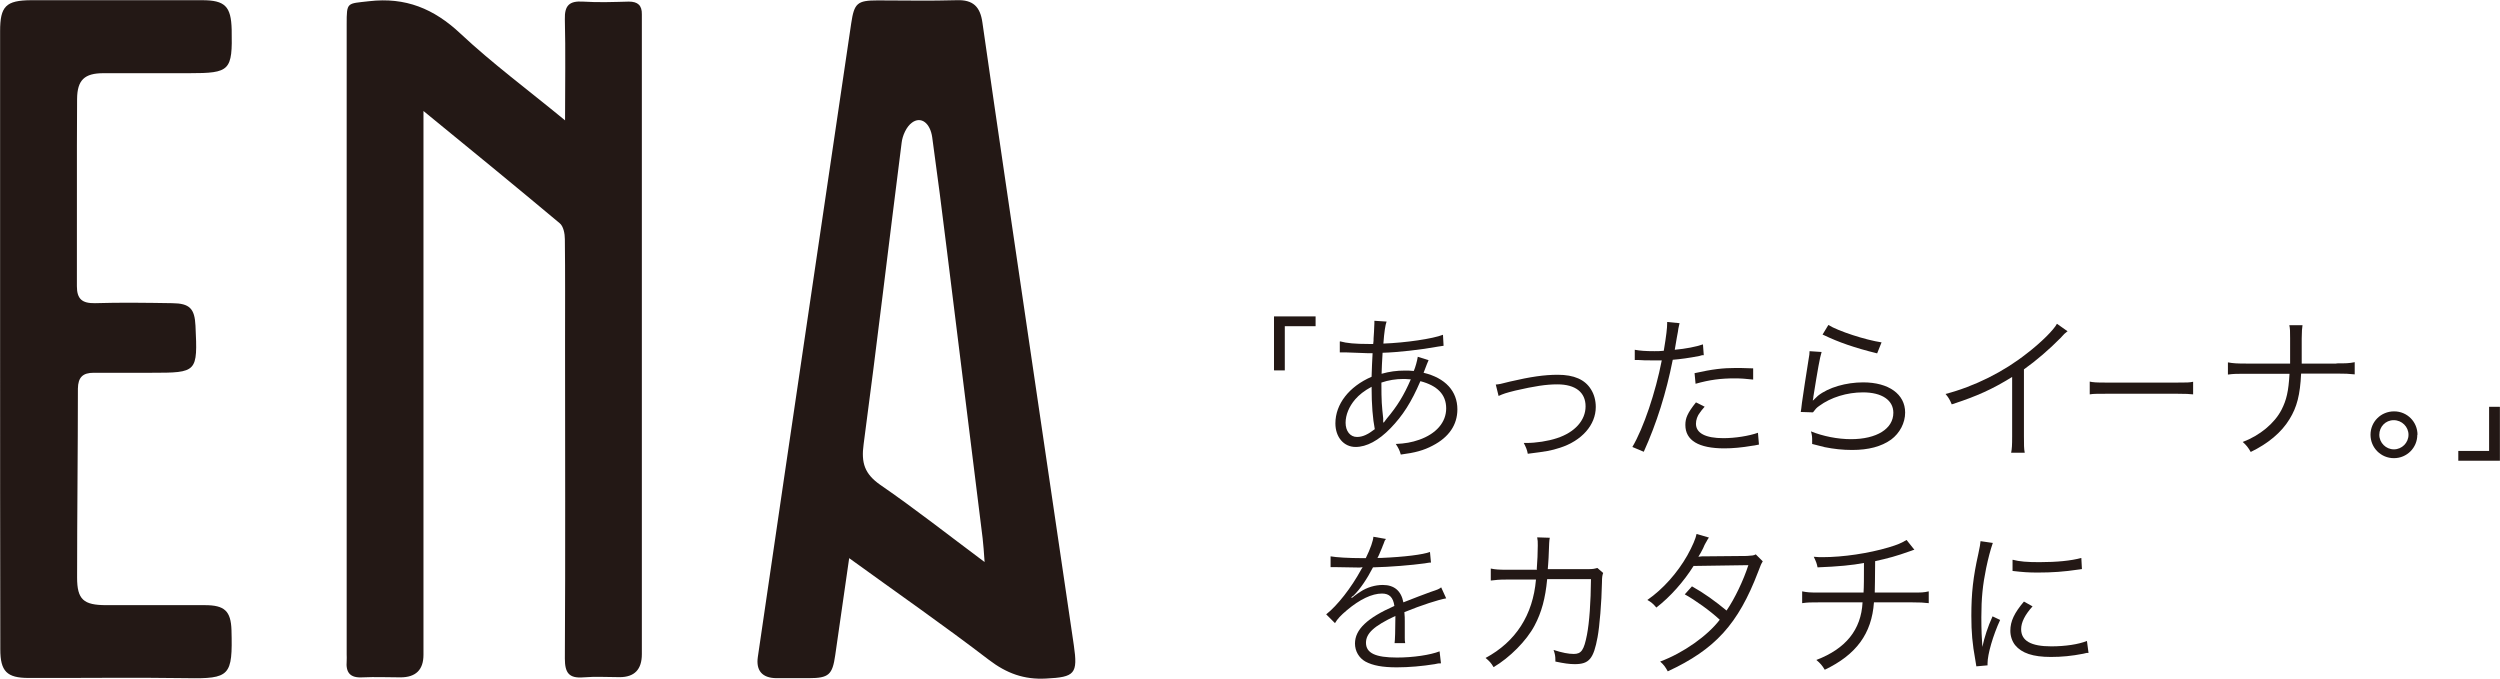 <?xml version="1.0" encoding="UTF-8"?><svg id="_レイヤー_2" xmlns="http://www.w3.org/2000/svg" width="125.01" height="33.93" viewBox="0 0 125 33.93"><defs><style>.cls-1{fill:#231815;}</style></defs><g id="_レイヤー_9"><path class="cls-1" d="M28.25,6.02c0-1.84.03-3.45-.01-5.06-.02-.7.24-.92.9-.88.77.05,1.54.02,2.3,0,.45,0,.66.19.65.64,0,.16,0,.33,0,.49,0,10.5,0,21,0,31.5q0,1.15-1.11,1.15c-.6,0-1.21-.04-1.81.01-.73.06-.93-.23-.93-.94.03-5.24.01-10.47.01-15.71,0-1.75.01-3.51-.01-5.26,0-.27-.07-.65-.26-.8-2.2-1.84-4.42-3.66-6.81-5.61v1.12c0,8.69,0,17.38,0,26.07q0,1.13-1.15,1.13c-.63,0-1.26-.03-1.89,0-.63.04-.85-.24-.8-.82.01-.11,0-.22,0-.33,0-10.5,0-21,0-31.5,0-1.14.01-1.03,1.12-1.16,1.82-.21,3.24.37,4.57,1.62,1.59,1.49,3.36,2.8,5.22,4.33Z"/><path class="cls-1" d="M42.46,27.89c-.25,1.72-.47,3.29-.7,4.87-.14.98-.32,1.15-1.32,1.15-.55,0-1.1,0-1.64,0-.69-.01-1.01-.38-.91-1.06.87-5.96,1.75-11.92,2.63-17.88.68-4.6,1.36-9.21,2.04-13.81.15-1,.3-1.14,1.32-1.14,1.32,0,2.63.03,3.95-.01.83-.03,1.18.33,1.29,1.12.76,5.31,1.55,10.62,2.33,15.93.75,5.07,1.49,10.13,2.24,15.2.21,1.44.05,1.6-1.39,1.67-1.1.06-1.97-.26-2.85-.93-2.26-1.73-4.59-3.35-7.02-5.11ZM49.23,28.12c-.04-.55-.06-.88-.1-1.21-.6-4.81-1.19-9.62-1.79-14.42-.23-1.87-.47-3.75-.73-5.62-.1-.72-.56-1.07-1.01-.74-.28.2-.48.65-.52,1.01-.64,5.02-1.23,10.05-1.9,15.07-.13.94.05,1.49.84,2.04,1.73,1.19,3.38,2.49,5.23,3.87Z"/><path class="cls-1" d="M0,16.94C0,11.81,0,6.69,0,1.56,0,.31.29.02,1.55.01c2.85,0,5.7,0,8.55,0,1.15,0,1.45.31,1.48,1.47.04,2.06-.07,2.18-2.13,2.18-1.43,0-2.85,0-4.28,0-.95,0-1.31.34-1.32,1.28-.02,3.12,0,6.25-.01,9.37,0,.64.26.86.9.85,1.29-.04,2.58-.02,3.87,0,.87.01,1.12.27,1.16,1.13.11,2.33.1,2.35-2.21,2.35-.96,0-1.92,0-2.88,0-.54,0-.78.22-.79.79,0,3.15-.04,6.3-.04,9.45,0,1.1.32,1.38,1.46,1.38,1.65,0,3.29,0,4.93,0,.98,0,1.3.29,1.33,1.25.06,2.29-.07,2.44-2.26,2.4-2.63-.04-5.26,0-7.89-.01-1.08,0-1.41-.33-1.41-1.43C0,27.3,0,22.12,0,16.94Z"/><path class="cls-1" d="M63.7,18.51v-2.69h2.08v.49h-1.54v2.21h-.53Z"/><path class="cls-1" d="M67.01,17.07c.32.09.74.13,1.43.13.09,0,.13,0,.22,0,.02-.11.02-.21.02-.29l.02-.3c0-.09.02-.38.02-.45,0-.02,0-.06,0-.12l.61.04c-.06.16-.12.53-.16,1.1,1.11-.04,2.47-.24,2.98-.44l.03.55c-.11.02-.12.02-.27.04-.86.16-2.04.29-2.78.31q-.04.66-.05,1.05c.4-.11.74-.16,1.17-.16.15,0,.24,0,.44.02.08-.18.17-.51.2-.71l.54.17c-.03.05-.11.27-.25.63,1.09.26,1.69.92,1.69,1.83,0,.77-.42,1.39-1.23,1.81-.45.24-.89.36-1.6.45-.06-.22-.12-.33-.25-.53.46-.02.8-.08,1.17-.21.85-.3,1.35-.87,1.35-1.57s-.45-1.14-1.29-1.36c-.45,1.05-.88,1.72-1.49,2.35-.6.62-1.2.94-1.75.94-.59,0-1.01-.49-1.01-1.18,0-.96.68-1.84,1.81-2.33.02-.55.02-.64.05-1.18h-.28c-.12,0-.48-.02-1.09-.04-.07,0-.12,0-.14,0s-.07,0-.13,0v-.54ZM67.76,19.97c-.31.36-.48.78-.48,1.17,0,.42.23.71.57.71.28,0,.54-.12.89-.39-.1-.52-.16-1.2-.16-2.12-.38.21-.61.39-.83.64ZM69.19,21.13q.09-.13.15-.2c.53-.63.86-1.17,1.2-1.96-.26-.02-.29-.02-.38-.02-.36,0-.74.06-1.09.18,0,.96.02,1.13.09,1.79,0,.06,0,.06,0,.2h.02Z"/><path class="cls-1" d="M74.78,19.23c.2-.02.22-.02.72-.15,1.03-.24,1.72-.34,2.39-.34.81,0,1.36.24,1.66.73.16.25.24.56.24.88,0,.9-.7,1.69-1.79,2.04-.47.15-.66.18-1.61.3-.04-.21-.08-.3-.2-.54.06,0,.1,0,.13,0,.48,0,1.08-.09,1.53-.24.89-.29,1.43-.89,1.43-1.59s-.5-1.1-1.41-1.1c-.57,0-1.14.09-2.1.31-.48.12-.6.16-.84.27l-.14-.57Z"/><path class="cls-1" d="M81.74,17.49c.26.05.55.07.98.07.17,0,.27,0,.47-.02.13-.77.17-1.15.17-1.37v-.07l.62.06c-.03.12-.04.16-.06.27,0,.05-.03.2-.08.47-.05.27-.06.38-.1.59.54-.05,1.07-.15,1.41-.27l.04.54h-.08s-.14.04-.14.04c-.51.1-.96.16-1.33.19-.33,1.66-.8,3.16-1.45,4.6l-.57-.24c.56-.95,1.16-2.73,1.47-4.33-.18,0-.22,0-.54,0s-.31,0-.65-.02h-.03s-.05,0-.13,0v-.55ZM85.24,20.33c-.16.19-.18.21-.24.3-.13.16-.2.37-.2.56,0,.47.48.72,1.37.72.59,0,1.28-.11,1.73-.27l.05.59-.1.02c-.08.02-.16.03-.24.04-.52.09-.98.13-1.39.13-1.29,0-1.95-.4-1.95-1.17,0-.35.11-.6.53-1.13l.44.22ZM87.66,18.98c-.38-.04-.6-.06-.92-.06-.7,0-1.25.07-1.96.27l-.05-.53c.9-.2,1.41-.26,2.08-.26.16,0,.27,0,.85.02v.56Z"/><path class="cls-1" d="M91.08,17.61c-.09.29-.19.86-.41,2.23,0,.09-.02.11-.03.18h.02c.11-.11.16-.16.24-.23.53-.42,1.41-.67,2.26-.67,1.28,0,2.1.59,2.1,1.51,0,.52-.27,1.03-.7,1.35-.49.35-1.13.52-1.95.52-.48,0-.92-.05-1.37-.14-.07-.02-.27-.07-.63-.16,0-.08,0-.14,0-.17,0-.16,0-.26-.06-.46.59.24,1.33.39,2,.39,1.29,0,2.12-.52,2.12-1.32,0-.63-.57-1.02-1.52-1.02-.8,0-1.61.25-2.19.68-.13.09-.18.15-.31.32l-.61-.02c.02-.13.03-.18.06-.46.08-.55.2-1.36.33-2.16.04-.24.05-.28.05-.42l.6.04ZM91.42,16.25c.5.31,1.86.75,2.66.87l-.22.55c-1.14-.28-1.93-.56-2.66-.91l-.07-.03.29-.48Z"/><path class="cls-1" d="M103.37,16.57c-.13.1-.16.13-.34.33-.55.56-1.21,1.13-1.83,1.57v3.34c0,.43,0,.63.04.83h-.68c.04-.2.05-.38.05-.81v-2.98c-.99.61-1.73.95-3.02,1.37-.1-.24-.16-.34-.31-.52,1.45-.38,2.91-1.11,4.07-2.03.67-.51,1.35-1.18,1.5-1.48l.54.38Z"/><path class="cls-1" d="M104.48,19.08c.18.04.35.05.78.05h3.64c.46,0,.56,0,.76-.04v.63c-.2-.02-.34-.03-.76-.03h-3.63c-.46,0-.59,0-.78.03v-.64Z"/><path class="cls-1" d="M116.82,18.17c.45,0,.64,0,.92-.06v.61c-.27-.03-.49-.04-.91-.04h-1.77c-.05,1.07-.21,1.68-.58,2.28-.4.66-1.07,1.22-1.94,1.64-.13-.23-.22-.34-.4-.5.85-.32,1.59-.93,1.94-1.61.25-.49.35-.92.4-1.8h-2.17c-.42,0-.64,0-.91.04v-.61c.27.05.46.06.92.06h2.19c0-.39,0-.55,0-.69v-.58c0-.3,0-.49-.04-.65h.66c-.03.21-.03.24-.04.67v.56s0,.69,0,.69h1.74Z"/><path class="cls-1" d="M120.87,21.74c0,.65-.52,1.17-1.17,1.17s-1.17-.52-1.17-1.17.52-1.17,1.18-1.17,1.17.53,1.17,1.17ZM118.97,21.74c0,.4.33.73.73.73s.73-.33.73-.73-.33-.73-.74-.73-.72.33-.72.73Z"/><path class="cls-1" d="M125,20.35v2.69h-2.08v-.49h1.54v-2.21h.53Z"/><path class="cls-1" d="M68.29,27.91c.24-.49.37-.88.38-1.07l.63.11c-.06.07-.07.09-.09.16,0,.02-.03.07-.05.13-.02.05-.04.09-.05.13-.15.36-.2.48-.24.53h.06s.05,0,.1,0c1.21-.05,2.13-.17,2.47-.3l.05.53c-.12,0-.16.02-.31.04-.66.09-1.71.18-2.59.2-.29.57-.65,1.1-.97,1.41-.07.04-.11.08-.11.1l.02.02s.09-.06.13-.1c.15-.11.2-.15.3-.21.33-.22.74-.34,1.12-.34.58,0,.92.3,1.03.87.53-.21,1.03-.4,1.36-.52.39-.13.41-.14.53-.23l.25.55c-.36.06-1.24.34-2.09.69.02.21.02.32.02.47,0,.1,0,.25,0,.44,0,.14,0,.28,0,.37,0,.11,0,.16.02.27h-.53c.02-.1.04-.7.04-1.28v-.08c-1.07.5-1.47.87-1.47,1.34,0,.52.48.74,1.55.74.82,0,1.67-.13,2.13-.31l.07.6c-.13,0-.14,0-.31.04-.62.1-1.29.16-1.9.16-.71,0-1.2-.09-1.57-.29-.32-.18-.52-.52-.52-.9,0-.7.61-1.28,1.97-1.88-.06-.43-.25-.62-.62-.62-.5,0-1.11.29-1.75.83-.31.26-.48.44-.6.65l-.44-.44c.56-.44,1.25-1.32,1.75-2.24.02-.03.02-.05.04-.06l.03-.06s-.1.02-.15.02c-.16,0-.87-.02-1.15-.02h-.13c-.05,0-.09,0-.17,0v-.54c.28.05.89.09,1.62.09h.19Z"/><path class="cls-1" d="M76.84,28.45c.03-.39.05-.82.05-1.17,0-.2,0-.26-.03-.41l.63.02c-.03.16-.03.24-.06,1.01-.02.28-.02.35-.04.56h1.96c.34,0,.36-.02.52-.06l.29.25c-.04.11-.06.2-.06.47-.02,1.02-.12,2.2-.22,2.74-.2,1.08-.42,1.35-1.14,1.35-.27,0-.55-.04-.97-.13v-.09c0-.18-.02-.29-.09-.49.43.14.75.2,1.01.2.38,0,.51-.19.66-.96.12-.62.19-1.62.2-2.78h-2.19c-.09.96-.28,1.66-.63,2.32-.4.76-1.25,1.61-2.05,2.08-.13-.22-.21-.3-.4-.46,1.51-.81,2.37-2.15,2.52-3.92h-1.43c-.45,0-.56.02-.83.05v-.6c.24.05.4.06.84.06h1.47Z"/><path class="cls-1" d="M85.44,26.89c-.06.09-.08.12-.12.2-.02.02-.04.08-.09.16l-.07.16c-.08.16-.16.31-.24.43.07,0,.11-.02.18-.02h.09l2.15-.02c.28-.02.35-.02.45-.08l.35.35c-.08.13-.1.17-.23.52-1,2.62-2.15,3.88-4.52,4.98-.12-.22-.2-.33-.38-.49,1.16-.43,2.37-1.29,2.98-2.09-.47-.44-1.24-.99-1.75-1.27l.36-.4c.61.34,1.16.74,1.73,1.21.4-.58.85-1.52,1.09-2.27l-2.74.04c-.49.78-1.16,1.54-1.86,2.08-.17-.2-.26-.27-.45-.38.78-.54,1.5-1.35,2-2.23.26-.47.42-.85.46-1.07l.62.18Z"/><path class="cls-1" d="M95.72,27.49s-.09.02-.1.03-.06.02-.14.05c-.64.23-1.08.35-1.72.49,0,.92-.02,1.32-.02,1.57h1.88c.45,0,.56,0,.82-.06v.59c-.28-.03-.42-.04-.82-.04h-1.92c-.11,1.57-.89,2.62-2.46,3.37-.13-.22-.23-.33-.42-.49,1.47-.56,2.24-1.51,2.31-2.88h-2.2c-.4,0-.54,0-.82.04v-.59c.26.05.38.06.82.06h2.25c.02-.3.02-.81.02-1.29v-.19c-.56.11-1.29.18-2.32.22-.04-.2-.07-.28-.19-.53.21.02.31.02.44.02,1.03,0,2.3-.19,3.31-.49.44-.13.64-.22.89-.37l.4.5Z"/><path class="cls-1" d="M99.64,27.16c-.12.35-.22.73-.33,1.25-.17.83-.24,1.5-.24,2.46,0,.62.02,1.06.05,1.48.11-.5.27-1,.51-1.53l.38.18c-.36.78-.63,1.72-.63,2.17v.1l-.56.05c-.02-.13-.02-.15-.05-.31-.15-.82-.2-1.39-.2-2.22,0-1.13.09-1.94.35-3.1.08-.36.09-.46.11-.63l.62.09ZM101.64,30.31c-.39.43-.58.81-.58,1.15,0,.58.49.86,1.5.86.71,0,1.37-.1,1.79-.27l.08.6h-.1s-.09.02-.17.04c-.56.11-1.07.16-1.61.16-.9,0-1.46-.19-1.79-.59-.15-.19-.24-.45-.24-.72,0-.48.2-.89.68-1.46l.43.24ZM100.64,27.99c.34.09.71.12,1.33.12.88,0,1.58-.07,2.1-.21l.03.56h-.05s-.06.02-.12.02c-.74.11-1.31.15-2.05.15-.45,0-.73-.02-1.25-.08v-.55Z"/></g></svg>